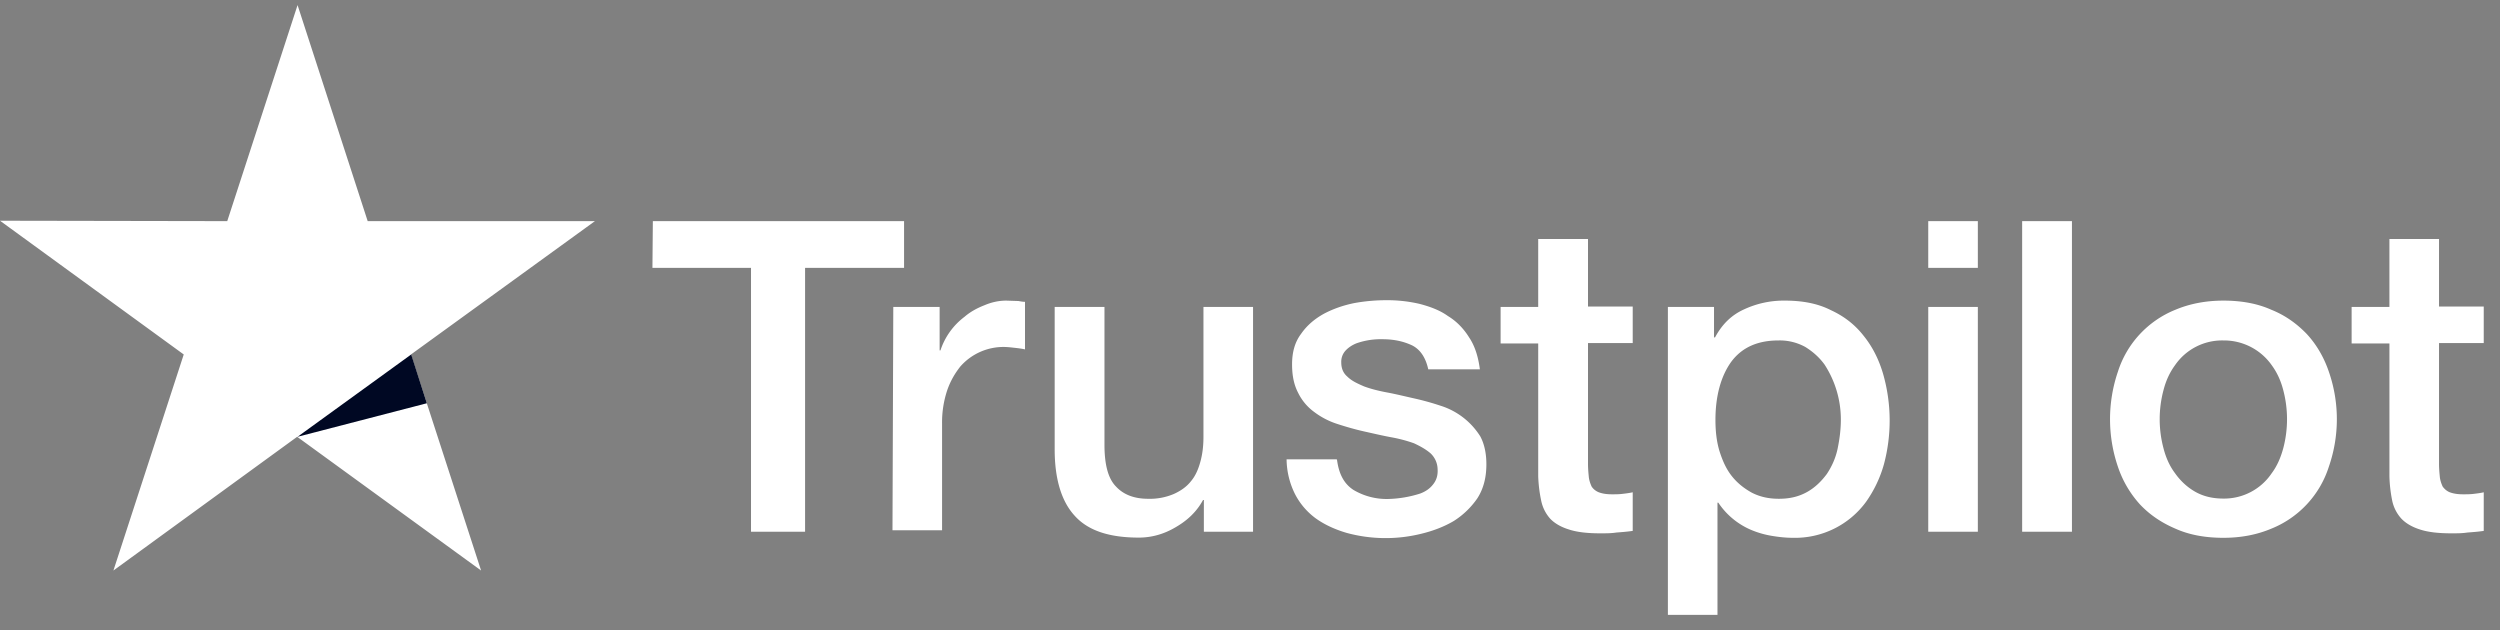 <svg viewBox="0 0 123 31" fill="none" xmlns="http://www.w3.org/2000/svg"><rect x="0" y="0" width="123" height="31" fill="#808080" stroke="none"/><path d="M32.12 10.88h12.36v2.3h-4.87v12.98h-2.66V13.18H32.1l.02-2.3Zm11.83 4.22h2.28v2.14h.04a3.39 3.39 0 0 1 1.18-1.65c.29-.25.62-.43.98-.57.35-.15.71-.23 1.08-.23l.6.02c.1.02.22.04.32.04v2.34c-.17-.04-.35-.06-.53-.08-.18-.02-.35-.04-.53-.04a2.83 2.83 0 0 0-2.12.96c-.26.33-.49.71-.65 1.18a4.98 4.98 0 0 0-.25 1.63v5.25h-2.44l.04-11Zm17.68 11.06h-2.4V24.6h-.04c-.31.57-.76 1-1.35 1.34-.59.35-1.2.51-1.81.51-1.45 0-2.5-.34-3.16-1.08-.65-.71-.98-1.81-.98-3.26V15.1h2.45v6.78c0 .98.18 1.67.57 2.06.37.4.9.6 1.57.6a3 3 0 0 0 1.28-.24c.35-.16.63-.36.84-.63.22-.26.36-.59.46-.96.1-.36.15-.77.15-1.2V15.1h2.44v11.06h-.02Zm4.15-3.55c.09.71.35 1.2.82 1.5a3.2 3.2 0 0 0 1.69.44 5.59 5.59 0 0 0 1.59-.27c.26-.1.47-.24.63-.45.16-.2.24-.44.22-.75a1.1 1.1 0 0 0-.34-.77c-.23-.2-.5-.35-.82-.5a7.06 7.06 0 0 0-1.14-.3c-.43-.08-.85-.18-1.3-.28-.45-.1-.9-.23-1.33-.37a3.8 3.8 0 0 1-1.14-.59 2.54 2.54 0 0 1-.79-.94c-.2-.38-.3-.83-.3-1.4 0-.61.14-1.1.44-1.5.29-.42.67-.74 1.12-.99.45-.24.96-.42 1.51-.53.55-.1 1.08-.14 1.57-.14a7 7 0 0 1 1.63.18c.5.13 1 .31 1.4.6.43.26.78.63 1.04 1.05.29.43.45.96.53 1.57h-2.54c-.13-.59-.4-.98-.8-1.18-.43-.2-.9-.3-1.45-.3a3.6 3.6 0 0 0-1.28.2c-.2.08-.39.2-.53.35a.81.81 0 0 0-.22.59c0 .3.1.53.3.7.2.2.47.33.82.48.32.12.71.22 1.14.3.43.08.87.19 1.32.29.45.1.88.22 1.3.36a3.57 3.57 0 0 1 1.96 1.51c.2.37.3.84.3 1.37 0 .65-.14 1.2-.44 1.67-.3.44-.7.83-1.16 1.12-.47.28-1.02.49-1.6.63a7.3 7.3 0 0 1-3.67-.04c-.58-.17-1.1-.41-1.53-.72a3.42 3.42 0 0 1-1.02-1.2 3.92 3.92 0 0 1-.41-1.7h2.46v.01h.02Zm8.05-7.51h1.85v-3.34h2.45v3.32h2.2v1.8h-2.2v5.92c0 .26.02.46.04.67.02.18.08.34.14.47.08.12.2.22.35.28.16.06.36.1.65.1.16 0 .34 0 .5-.02.17-.02.35-.04.52-.08v1.9c-.27.04-.53.06-.8.08-.26.04-.5.04-.8.04-.64 0-1.15-.06-1.54-.19-.39-.12-.7-.3-.92-.53a1.9 1.9 0 0 1-.44-.87 6.95 6.95 0 0 1-.15-1.22V16.9h-1.85v-1.85.04Zm8.2 0h2.3v1.5h.05c.35-.65.81-1.1 1.43-1.38a4.62 4.62 0 0 1 2-.43c.87 0 1.62.14 2.27.47.65.3 1.18.71 1.61 1.26.43.53.75 1.16.96 1.88a8.34 8.34 0 0 1 .04 4.44 6 6 0 0 1-.88 1.85 4.33 4.33 0 0 1-3.6 1.77c-.35 0-.71-.04-1.06-.1a4.5 4.5 0 0 1-1.02-.3 3.66 3.66 0 0 1-1.59-1.33h-.04v5.52h-2.44V15.1h-.02Zm8.54 5.54a4.96 4.96 0 0 0-.8-2.7c-.26-.36-.58-.64-.95-.87a2.6 2.6 0 0 0-1.32-.32c-1.02 0-1.8.34-2.33 1.06-.5.7-.77 1.67-.77 2.85 0 .57.06 1.08.2 1.54.15.47.33.88.61 1.23.27.34.6.6.98.81.39.2.82.3 1.33.3.57 0 1.01-.12 1.4-.34.39-.22.7-.53.96-.88.24-.36.43-.77.53-1.24.1-.49.16-.95.16-1.44Zm4.3-9.76h2.44v2.3h-2.44v-2.3Zm0 4.22h2.44v11.06h-2.44V15.1Zm4.62-4.22h2.45v15.28h-2.45V10.88Zm9.9 15.58c-.88 0-1.67-.14-2.36-.45-.7-.3-1.27-.69-1.75-1.2a5.23 5.23 0 0 1-1.08-1.85 7.25 7.25 0 0 1 0-4.67 4.88 4.88 0 0 1 2.83-3.05c.69-.29 1.48-.45 2.36-.45.88 0 1.67.14 2.36.45.7.28 1.27.7 1.75 1.2.47.51.84 1.14 1.08 1.85a7.13 7.13 0 0 1 0 4.67 4.88 4.88 0 0 1-2.83 3.05c-.69.29-1.46.45-2.36.45Zm0-1.93a2.82 2.82 0 0 0 2.38-1.25c.27-.36.45-.79.57-1.24a5.6 5.6 0 0 0 0-2.83c-.12-.47-.3-.87-.57-1.24a2.87 2.87 0 0 0-2.38-1.22 2.81 2.81 0 0 0-2.38 1.22c-.27.37-.45.77-.57 1.24a5.56 5.56 0 0 0 0 2.83c.12.47.3.88.57 1.24.26.37.59.68.97.9.41.24.88.35 1.41.35Zm6.31-9.43h1.86v-3.34H120v3.32h2.2v1.8H120v5.92c0 .26.02.46.04.67.02.18.08.34.14.47.09.12.2.22.35.28.16.06.37.1.65.1.16 0 .35 0 .51-.02.16-.02.35-.04.51-.08v1.9c-.26.04-.53.06-.8.08-.26.04-.5.04-.79.04-.65 0-1.16-.06-1.55-.19-.38-.12-.69-.3-.91-.53a1.89 1.89 0 0 1-.45-.87 6.87 6.87 0 0 1-.14-1.22V16.9h-1.86v-1.85.04ZM29.27 10.88H18.09L14.64.25l-3.46 10.63L0 10.86l9.04 6.58-3.46 10.63 9.04-6.58 9.05 6.58-3.45-10.63 9.05-6.56Z" fill="#fff"/><path d="m21 19.84-.77-2.4-5.59 4.05L21 19.84Z" fill="#000823"/></svg>